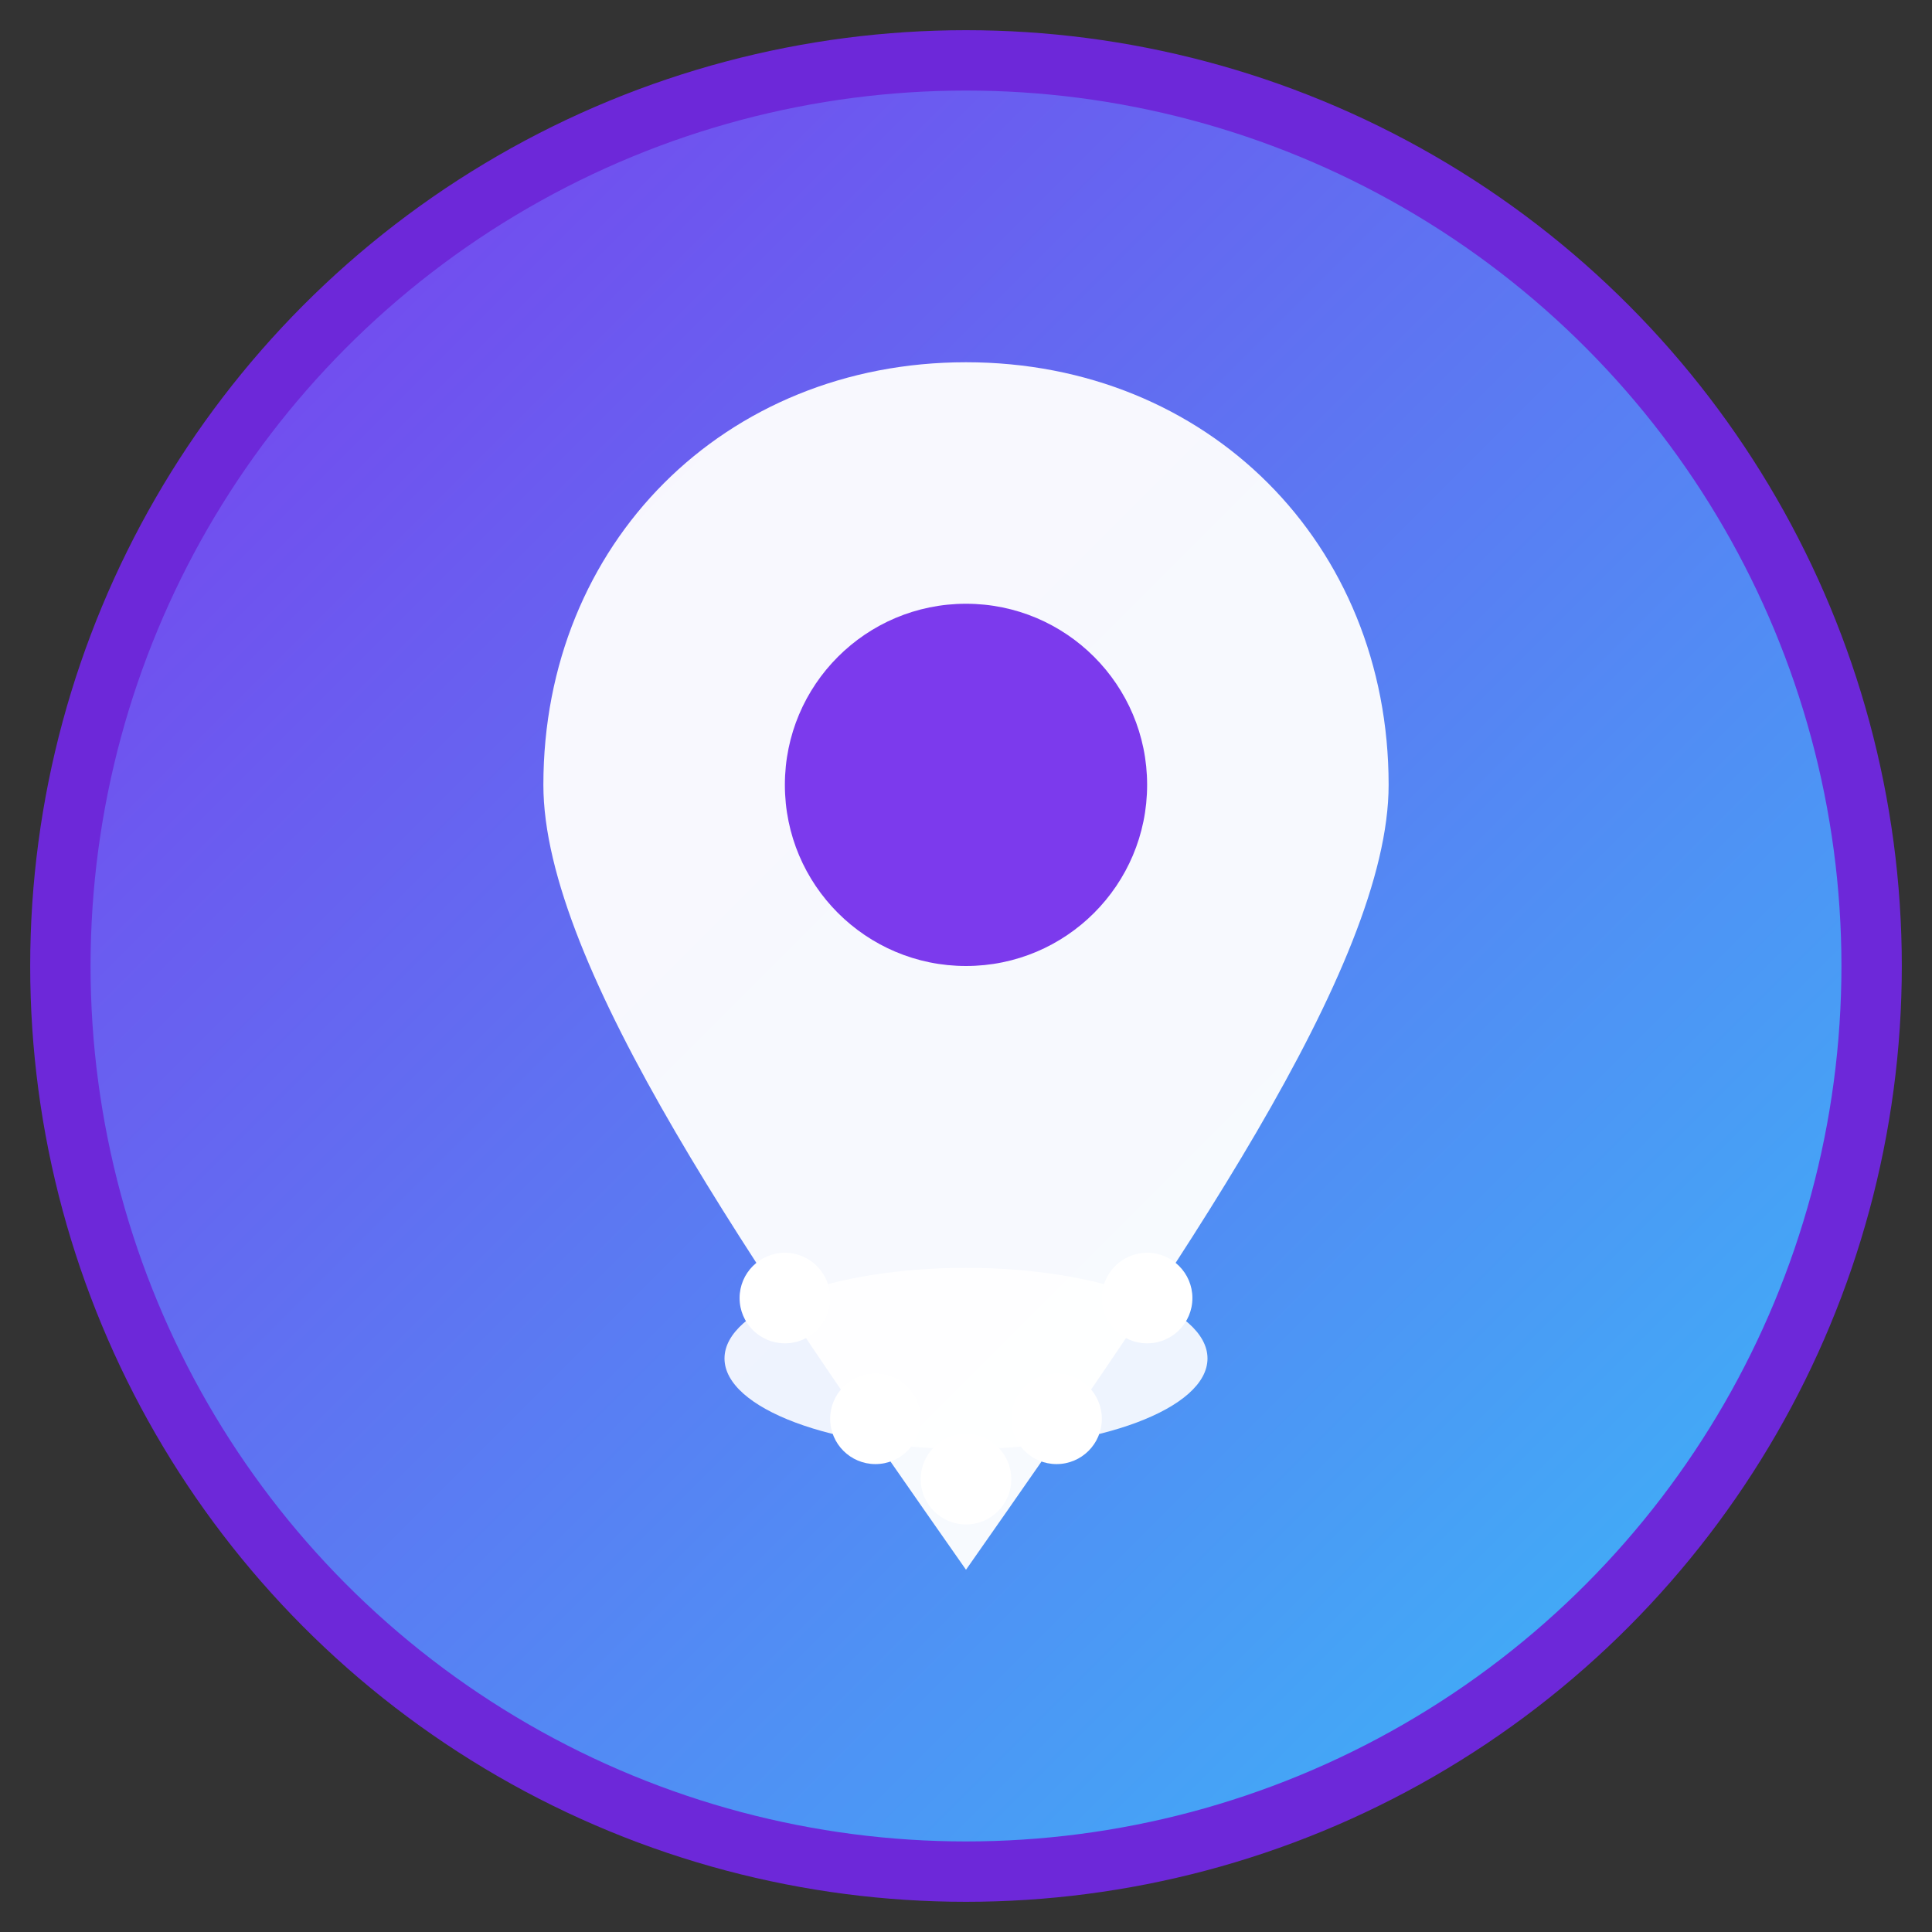 <svg xmlns="http://www.w3.org/2000/svg" viewBox="0 0 64 64" width="64" height="64">
  <rect x="0" y="0" width="64" height="64" fill="#333333" stroke="none"/>
  <defs>
    <linearGradient id="g" x1="0" y1="0" x2="1" y2="1">
      <stop offset="0%" stop-color="#7C3AED"/>
      <stop offset="100%" stop-color="#38BDF8"/>
    </linearGradient>
  </defs>
  <circle cx="32" cy="32" r="30" fill="url(#g)" stroke="#6D28D9" stroke-width="2"/>
  <path d="M32 12 C24 12 18 18 18 26 C18 32 25 42 32 52 C39 42 46 32 46 26 C46 18 40 12 32 12 Z" fill="#FFF" opacity="0.95"/>
  <circle cx="32" cy="26" r="6" fill="#7C3AED"/>
  <ellipse cx="32" cy="45" rx="8" ry="3" fill="#FFF" opacity="0.9"/>
  <circle cx="26" cy="43" r="1.5" fill="#FFF"/>
  <circle cx="38" cy="43" r="1.5" fill="#FFF"/>
  <circle cx="29" cy="47" r="1.5" fill="#FFF"/>
  <circle cx="35" cy="47" r="1.5" fill="#FFF"/>
  <circle cx="32" cy="49" r="1.5" fill="#FFF"/>
</svg>